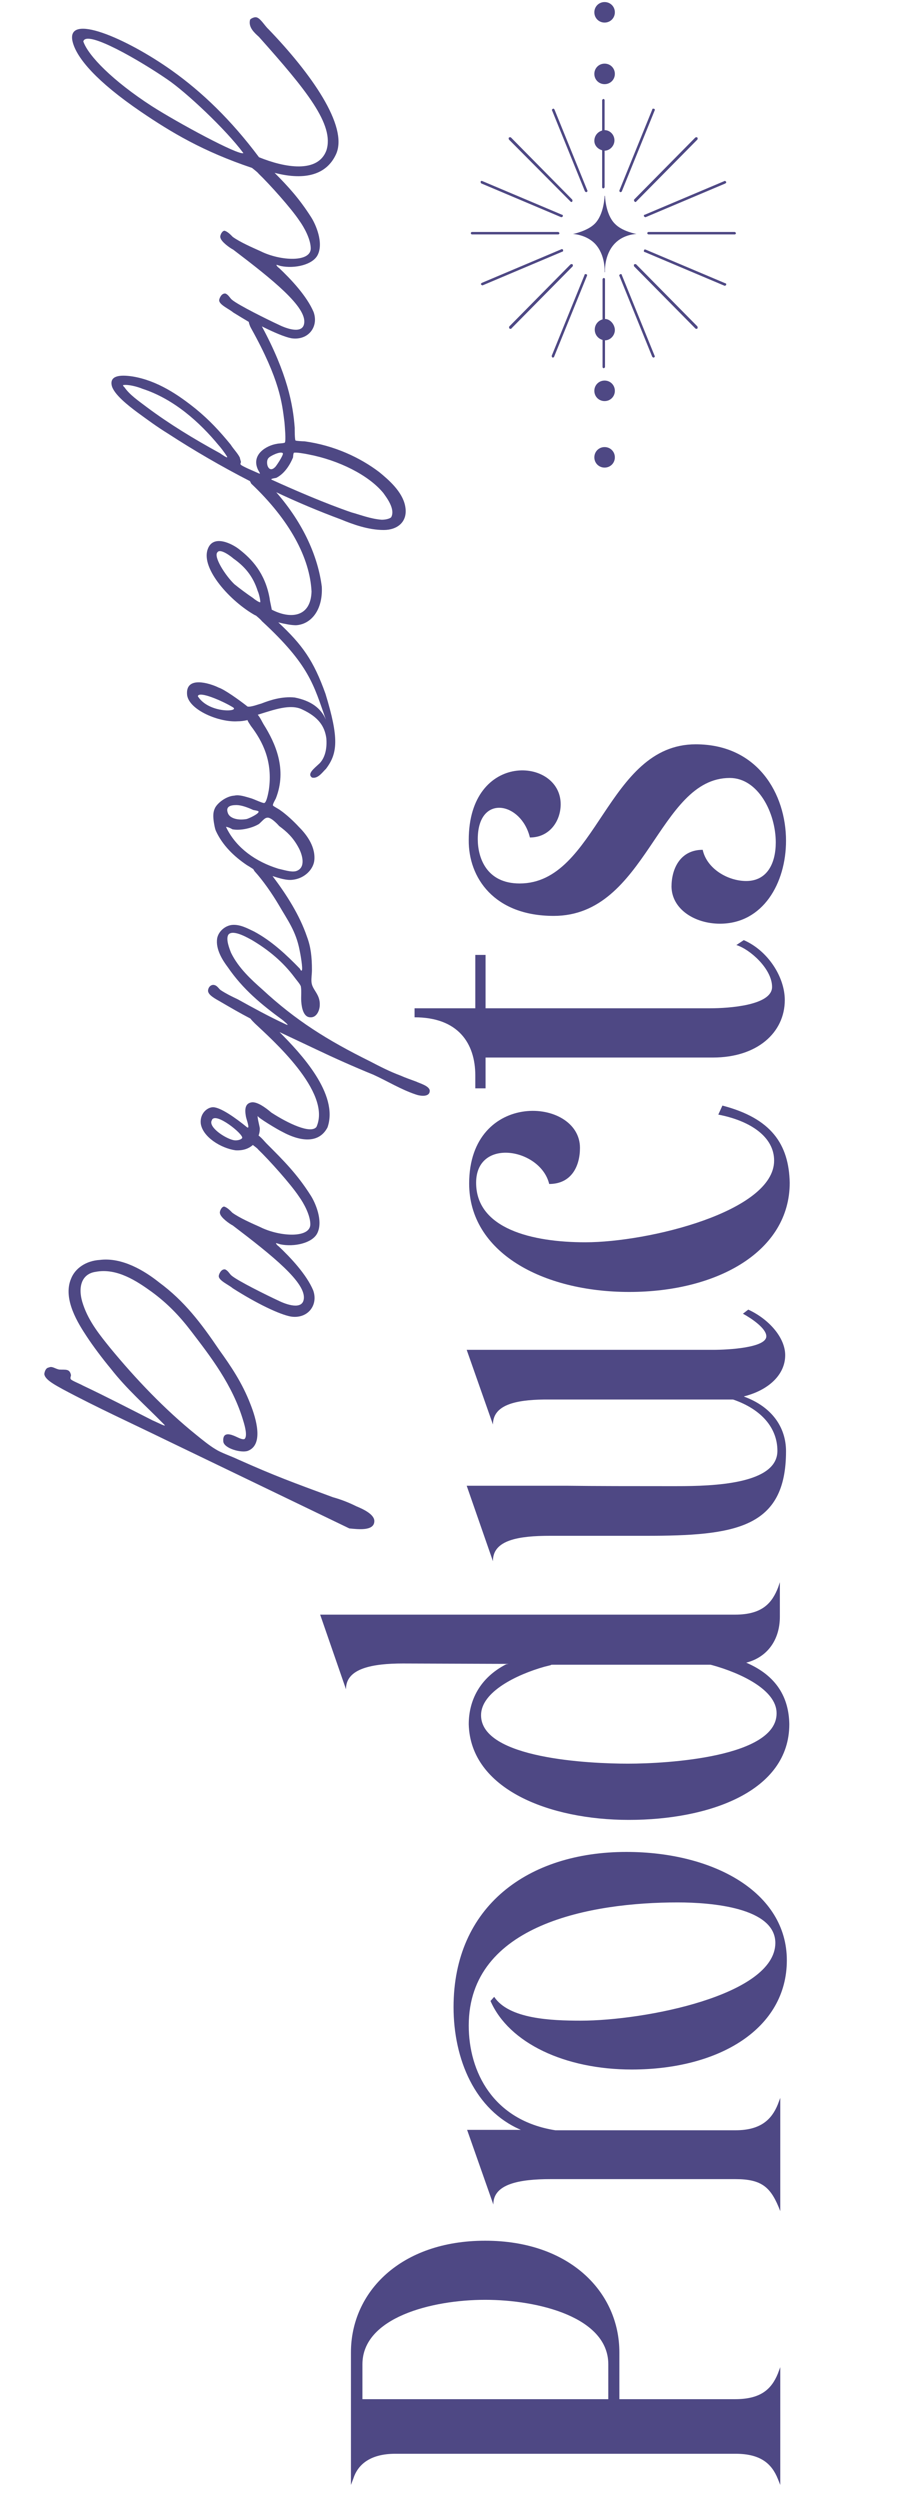 <svg xmlns="http://www.w3.org/2000/svg" xmlns:xlink="http://www.w3.org/1999/xlink" id="Layer_1" x="0px" y="0px" viewBox="0 0 220 609" style="enable-background:new 0 0 220 609;" xml:space="preserve"><style type="text/css">	.st0{fill:#4E4884;}</style><g>	<path class="st0" d="M58.4,111.4c0,0.1,0.1,0.1,0.1,0.2C58.4,111.4,58.4,111.3,58.4,111.4z"></path>	<path class="st0" d="M91.2,370.6c0.1-1.7-2.7-3-4.4-3.7c-2-1-3.9-1.7-5.7-2.2c-10-3.7-13.9-5.1-23.1-9.2c-1.9-0.9-4.1-1.6-5.5-2.5  c-1.5-0.9-3.1-2.2-4.7-3.5c-7.7-6.2-14.8-13.7-20.9-21.1c-2.5-3.1-5.2-6.4-6.6-10.5c-1.5-4.2-0.5-7.6,3-8.1  c5.2-1,10.1,2.3,13.7,4.9c3.8,2.8,6.7,5.8,9.6,9.6c4.5,5.9,10.1,13,12.7,21.9c0.4,1.3,1,3.6,0.3,4.3c-0.5,0.3-1.7-0.4-2.2-0.6  c-1.1-0.5-3.2-1.3-3,1.2c0.1,1.7,4.4,2.9,6,2.3c3.9-1.5,2-7.9,0.6-11.4c-2-5.2-4.8-9.3-7.6-13.2c-4.4-6.5-8.5-11.9-14.6-16.4  c-3.5-2.8-9-6.2-14.5-5.5c-3.3,0.2-6,2-7,4.6c-2.1,5,1.9,11.1,3.8,14c1.5,2.3,3.9,5.5,5.9,7.9c3.9,5,8.4,8.9,12.9,13.5  c1.1,1-1.7-0.5-2.7-0.9c-5.9-3-11.3-5.8-17-8.5c-0.7-0.4-2.7-1.2-2.9-1.5c-0.3-0.2,0-0.9,0-1c-0.3-1.7-1.4-1.3-2.9-1.4  c-1-0.2-1.7-0.9-2.5-0.5c-0.9,0.1-1.1,1.4-1.1,1.6c0.1,1.4,2.9,2.8,4.5,3.7c8.4,4.5,17,8.4,25.4,12.5l44.4,21.4  C87.2,372.5,91.1,373,91.2,370.6z"></path>	<path class="st0" d="M34.3,27.2c7.5,5.1,15.2,9.7,27.1,13.7c0.6,0.5,1.3,1,1.6,1.4c2.7,2.6,7.9,8.4,9.9,11.4  c1.3,1.8,2.7,4.5,2.8,6.6c0.3,3.7-7.4,3.3-12.2,0.9c-2-0.9-5-2.2-6.8-3.5c-0.3-0.3-1.2-1.3-2-1.5c-0.6,0-1.2,1.2-1,1.7  c0.2,1,2.3,2.5,3.1,2.9c9.6,7.3,18,14,17.3,18c-0.4,2.6-4.2,1.3-6.2,0.3c-2.6-1.2-9.9-4.8-11.4-6.1c-0.4-0.3-0.9-1.3-1.6-1.5  c-1-0.1-1.5,1.3-1.5,1.6c-0.1,1.1,2.5,2.2,3.4,3c1.3,0.8,2.6,1.6,3.8,2.3c0.1,0.5,0.3,1.1,0.6,1.6c7,12.6,7.5,18.1,8.1,22.8  c0.1,1.2,0.4,4.5,0.1,5c-0.2,0.2-1.6,0.2-1.9,0.3c-2.6,0.4-6.3,2.6-4.7,6.2c0.3,0.7,1,1.4,0,0.9c-0.6-0.3-4.1-1.7-4.2-2.1  c-0.1-0.1,0.1-0.4,0.1-0.6l-0.3-1.1c-0.5-1-1.5-2-2.2-3.1c-2.7-3.3-5.2-6-8.5-8.7c-4.1-3.3-9.3-6.9-15.4-7.9  c-3.3-0.5-5.5-0.1-5.1,2.1c0.4,2.2,4.2,5.1,6.2,6.6c2.6,1.9,4.9,3.6,7.5,5.2c6.3,4.1,13,8,20,11.6c0.1,0.2,0.2,0.4,0.3,0.6  c9.4,8.9,14.3,18.1,14.7,26.3c-0.2,6.4-5.3,6.7-9.7,4.4c0-0.3-0.5-2.3-0.5-2.7c-1.1-6.3-4.5-9.7-7.3-11.9c-1.7-1.4-6.5-3.9-7.8-0.1  c-1.7,4.7,5.5,12.7,11.6,16.1c0,0,0,0,0.1,0c0.6,0.5,1.2,1,1.5,1.4c11.6,10.7,12.6,15.5,15.6,24c-1.2-2.8-3.6-4.6-7.6-5.4  c-3.1-0.3-5.9,0.6-8.2,1.5c-0.5,0.1-2.5,0.9-3.3,0.7c-2-1.6-5.7-4.2-7-4.6c-2.2-1.1-8.3-3-7.7,1.9c0.6,3.6,7.8,6.6,12.3,6.3  c0.8,0,1.5-0.1,2.4-0.3c0.1,0.4,0.5,0.9,0.8,1.4c2.9,3.8,5.4,8.7,4.4,15.6c-0.1,0.5-0.5,3-1.1,3.2c-0.4,0.1-2.6-1-3.4-1.2  c-1.1-0.3-2.7-0.9-3.9-0.6c-2,0.1-4.3,1.9-4.8,3.2c-0.4,0.9-0.4,1.9-0.2,3.3c0.1,0.5,0.2,1.4,0.5,2.1c1.6,3.5,4.4,6.2,7.5,8.3  c0.5,0.3,1,0.6,1.6,1c0.1,0.2,0.2,0.3,0.3,0.5c2.1,2.3,4.3,5.5,5.9,8.2c2.2,3.8,4.2,6.4,5.1,11.1c0.1,0.4,0.9,4.7,0.5,4.9  c-0.1,0.2-0.4-0.3-0.4-0.4c-3.3-3.4-6.9-6.8-11.2-9.1c-1.5-0.7-3.4-1.8-5.4-1.6c-1.7,0.2-3.3,1.6-3.6,3.3c-0.4,2.7,1.4,5.4,2.6,7  c3.7,5.4,8.2,9.1,13.4,12.9c0.2,0.2,2,1.6,0.7,1c-4.1-1.9-8.1-4.1-11.7-6.1c-1.5-0.7-2.9-1.4-4.1-2.2c-0.5-0.3-0.9-1.3-1.9-1.3  c-1,0.1-1.3,1.2-1.2,1.6c0.2,1,1.8,1.8,3,2.5c2.4,1.4,4.8,2.8,7.3,4.1c0.3,0.4,0.8,0.9,1.1,1.2c3.9,3.7,18.8,16.7,15,25.2  c-1.4,1.8-7-0.9-11-3.5c-1.5-1.3-3.4-2.6-4.7-2.5c-1.7,0.2-1.8,1.7-1.5,3.4c0.1,0.7,1.1,3.2,0.3,2.7c-2.8-2.3-6.5-4.9-8.3-4.9  c-1.3,0-3.2,1.4-3,3.9c0.4,3.3,4.9,6.1,8.5,6.6c1.8,0.1,3.2-0.4,4.2-1.3c0.5,0.4,1.1,0.8,1.3,1.1c2.7,2.6,7.9,8.4,9.9,11.4  c1.3,1.8,2.7,4.5,2.8,6.6c0.3,3.7-7.4,3.3-12.2,0.9c-2-0.9-5-2.2-6.8-3.5c-0.3-0.3-1.2-1.3-2-1.5c-0.6,0-1.2,1.2-1,1.7  c0.2,1,2.3,2.5,3.1,2.9c9.6,7.3,18,14,17.3,18c-0.4,2.6-4.2,1.3-6.2,0.3c-2.6-1.2-9.9-4.8-11.4-6.1c-0.4-0.3-0.9-1.3-1.6-1.5  c-1-0.1-1.5,1.3-1.5,1.6c-0.1,1.1,2.5,2.2,3.4,3c5.8,3.7,11.4,6.4,14.2,6.9c4.1,0.6,6.7-2.8,5.4-6.4c-1.6-3.8-5.4-7.9-8.6-10.9  c0.6,0.6-0.7-0.5-0.4-0.6l1,0.3c3.4,0.7,7.8-0.3,9-2.7c1.5-3-0.5-7.5-1.6-9.2c-3.3-5.2-6.5-8.4-10.8-12.7c-0.4-0.4-1.1-1.3-1.9-1.9  c0.2-0.5,0.3-1.1,0.3-1.7c0-0.4-0.7-2.9-0.5-3.1c-0.3,0.3,5.3,3.6,5.8,3.8c5.1,2.8,9.3,2.7,11.2-1c2.8-8.1-6.6-18.1-11.7-23.2  c3,1.4,5.9,2.8,8.9,4.2c4.4,2.1,9.1,4.2,14,6.2c3.3,1.5,6.7,3.6,10.3,4.8c1.1,0.4,3.4,0.7,3.4-0.9c0-1.2-2.7-1.9-3.2-2.2  c-1.6-0.6-2.8-1-3.9-1.5c-2.7-1-5.2-2.3-7.5-3.5c-10.3-5.1-18-9.9-26.2-17.5c-2.6-2.3-5.8-5.2-7.6-8.9c-0.4-1-1.4-3.5-0.6-4.5  c1.2-1.3,5.1,1.1,5.7,1.4c4.2,2.5,7.6,5.4,10.3,9c0.5,0.7,1.5,1.8,1.6,2.3c0.2,1.2,0,2.5,0.1,3.7c0.1,1.6,0.6,3.8,2.2,3.8  c1.4,0.1,2.2-1.4,2.3-2.8c0.2-2.8-1.8-3.8-2-5.7c-0.1-1,0.1-2,0.1-3c0-3.3-0.3-5.7-1.2-8.1c-1.8-5.3-5-10.3-8.4-14.8  c1.6,0.5,3.4,1.1,4.9,0.9c2.9-0.3,5.2-2.6,5.3-5c0.2-3.5-2.3-6.4-3.8-7.9c-1.2-1.3-3-3-4.6-4.1c-0.4-0.3-1.6-0.9-1.7-1.1  c-0.1-0.3,0.5-1.3,0.7-1.7c2.8-7.1-0.1-13.5-3-18.1c-0.3-0.5-0.8-1.6-1.4-2.3c3.9-1.2,7.9-2.7,10.8-1.3c4.1,1.9,5.5,4.2,5.9,7  c0.2,2.3-0.2,4.6-1.6,6.1c-1.5,1.4-3.1,2.6-1.9,3.5c1.5,0.4,2.7-1.5,3.4-2.1c2.9-3.8,3.2-7.5-0.1-18.3c-2.9-8.1-5.6-11.9-11.5-17.4  c1.6,0.4,3.2,0.7,4.3,0.7c3.6-0.2,6.6-3.6,6.3-9.4c-0.9-7.1-4.3-15.2-11.1-23c5.1,2.4,10.3,4.6,15.7,6.6c2.9,1.2,6.7,2.6,10.5,2.6  c3.3,0,6-2,5.2-5.9c-0.7-3.5-4.1-6.4-6.3-8.2c-4.6-3.5-10.9-6.5-18.2-7.5c-0.5,0-2.1-0.1-2.2-0.2c-0.2-0.2-0.2-2.5-0.2-3.1  c-0.4-5.6-1.8-13.2-8-24.7c3,1.5,5.6,2.6,7.2,2.9c4.1,0.6,6.7-2.8,5.4-6.4c-1.6-3.8-5.4-7.9-8.6-10.9c0.6,0.6-0.7-0.5-0.4-0.6  l1,0.3c3.4,0.7,7.8-0.3,9-2.7c1.5-3-0.5-7.5-1.6-9.2c-2.8-4.4-5.5-7.4-8.9-10.8c7.7,2,12.8,0.3,15-4.6c3-6.8-6.2-19.7-16.5-30.4  c-1-0.9-2.1-3-3.2-2.9c-0.4,0-1.3,0.4-1.3,0.7C60.5,6.7,62,8,63.1,9c11.4,12.8,18.5,21.4,16.4,27.7c-2.1,5.5-10,4.2-16.4,1.6  c-6.8-9.1-13.9-15.9-21.2-21.1c-11.1-7.9-26-14.3-24.2-7C18.7,14.2,23.6,19.9,34.3,27.2z M53.6,110.4c-6.4-3.5-12.3-7.1-17.8-11.2  c-2.1-1.6-4.2-3-5.5-4.9c-0.1-0.1-0.2-0.1-0.2-0.2c0,0-0.2-0.3-0.1-0.3c1.3-0.2,3.5,0.4,4.7,0.9c7.7,2.5,14,8.2,18.6,13.8  c0.3,0.3,1.4,1.7,2,2.7C55.7,111.9,53.9,110.6,53.6,110.4z M63.4,146.7c-0.2,0.1-1.4-0.7-1.7-1c-1.5-1-3.5-2.5-4.6-3.4  c-2.2-2.1-5.2-6.8-4.1-7.8c0.7-1,3.5,1.2,3.8,1.5c2.7,1.9,4.8,4.2,6,8C63.1,144.6,63.5,146.4,63.4,146.7z M48.2,169.6  c0.2-1.4,6.1,1.2,8.4,2.6C58.9,173.4,50.9,173.9,48.2,169.6z M56.8,277.7c-2.1-0.5-6.1-3.2-5.2-4.8c0.7-2.3,7.8,3.4,7.4,4.3  C58.7,277.7,57.5,277.9,56.8,277.7z M57.6,196.1c1.2,0,2.8,0.6,4.1,1.2c0.5,0.1,1.3,0.2,1.3,0.4c0.1,0.5-2.2,1.6-2.9,1.8  c-2.2,0.4-4.2-0.2-4.6-1.5C55,196.6,55.9,196.1,57.6,196.1z M68,201.2c1.9,1.4,3.4,2.8,4.7,5.2c0.9,1.6,2,5-0.6,5.8  c-1.2,0.3-2.9-0.3-4.3-0.6c-5.5-1.7-10.1-5-12.5-9.7c0-0.1-0.1-0.1-0.1-0.2c0,0-0.2-0.4-0.1-0.3c0.6,0.1,1.2,0.4,1.5,0.6  c2,0.4,4.9-0.3,6.5-1.3c0.6-0.5,1.4-1.5,1.9-1.5C65.8,198.9,67.4,200.5,68,201.2z M65.2,113.5c-0.2-0.6-0.2-1.5,0.2-1.9  c0.3-0.5,3-1.8,3.5-1.2c0.3,0.3-1.7,3.3-1.9,3.4C66.3,114.5,65.6,114.5,65.2,113.5z M71.6,110.3c0.3-0.2,2.7,0.2,3.6,0.4  c7.3,1.4,14.6,5,18.2,9.4c0.7,1,3,3.9,1.9,5.9c-0.3,0.3-1.2,0.6-2.3,0.6c-2.7-0.2-5.2-1.2-7.4-1.8c-6.4-2.2-13.8-5.4-19.3-7.9  l-0.2-0.1c-0.1-0.2,0.7-0.3,1.2-0.4c1.8-0.9,3.2-2.8,4.1-5C71.4,111.1,71.5,110.3,71.6,110.3z M40.7,19.3  c4.6,3.1,14.3,12.2,18.6,18c-1.2,0.6-16-7.4-22.4-11.5c-9.4-6.1-15.4-12.2-16.6-15.7C21,7.1,34.3,14.9,40.7,19.3z"></path>	<path class="st0" d="M115.8,262v3.1h2.5v-7.5h55.4c10.8,0,17.5-6.1,17.5-14c0-5.7-4.2-12.1-10-14.6l-1.8,1.2  c3.3,1,8.7,5.8,8.7,10.2c0,4.5-10.5,5.2-15.1,5.2h-54.7v-13h-2.5v13H101v2.2C111.6,247.8,115.8,254.1,115.8,262z"></path>	<path class="st0" d="M134.9,223.1c22.7,0,25.4-33.6,42.9-33.6c6.9,0,11.2,8.5,11.2,15.7c0,5.1-2.1,9.4-7.2,9.4  c-4.5,0-9.6-3-10.6-7.6c-5.4,0-7.6,4.5-7.6,9c0.1,5.5,5.7,9,11.8,9c10.5,0,16.1-9.9,16.1-20.2c0-11.4-6.9-23.5-22-23.5  c-21.7,0-24,33.9-42.9,33.9c-8.1,0-10.2-6.3-10.2-10.8c0-11.1,10.6-9.1,12.7-0.4c4.8,0,7.5-4,7.5-8.1c0-11.5-22.4-13-22.4,8.7  C114.1,213.8,120.4,223.1,134.9,223.1z"></path>	<path class="st0" d="M176,269.3l-1,2.2c7.8,1.5,13.6,5.4,13.6,11.2c0,12.4-30.6,19.9-46,19.9c-13,0-26.6-3.3-26.6-14.5  c0-11.1,15.7-8.4,17.8,0.3c5.4,0,7.5-4.3,7.5-8.8c0-12.4-27-14.2-27,8.7c0,16.7,17.8,26.4,39,26.4c21.5,0,39.1-9.9,39.1-26.6  C192.2,278.7,187.9,272.4,176,269.3z"></path>	<path class="st0" d="M179.1,584.4h-28.2V573c0-14.6-12-27.2-32.7-27.2c-20.6,0-32.7,12.5-32.7,27.2v32.3l0.6-1.6  c1.2-3.7,4.5-6,10.2-6h82.9c6.1,0,8.8,2.4,10.3,6.1l0.6,1.5v-28.7l-0.6,1.6C187.9,582.1,185.2,584.4,179.1,584.4z M148.2,584.4  H88.3v-8.5c0-11.4,16.9-15.7,29.9-15.7c13.1,0,30,4.3,30,15.7V584.4z"></path>	<path class="st0" d="M164.9,362c-0.7,0-1.3,0-1.9,0h-1.5c-6.1,0-16.6,0-23.6-0.1h-2.2c-6.7,0-13.3,0-19.9,0h-2.1l6.4,18.4v-0.1  c0-5.1,6.3-6.1,13.9-6.1h5.5h3c1.5,0,3,0,4.6,0c1.5,0,8.7,0,10.2,0c21.8,0,34.2-1.8,34.2-20.6c0-5.8-3.4-10.8-10.2-13.3v-0.1h0.1  c5.8-1.5,9.9-5.2,9.9-10c0-4.3-4-8.8-9-11.1l-1.3,1c2.2,1.2,5.7,3.6,5.7,5.5c0,2.8-9.3,3.3-13,3.3h-60l6.4,18.2  c0-4.8,5.5-6,12.4-6.1h39.7c1,0,2.1,0,3.1,0h3.3c7,2.4,10.8,7,10.8,12.5C189.4,361.5,173.9,362,164.9,362z"></path>	<path class="st0" d="M141.5,492.2c-7.2,0-17.5-0.4-21.1-5.8l-0.9,1c4.5,10.3,18.2,16.7,34.4,16.7c21.4,0,37.8-10,37.8-26.6  s-17.9-26.4-39.1-26.4c-24,0-42.1,13.3-42.1,37.8c0,12.7,5.2,25.1,16.4,29.9h-13.1l6.4,18.2v-0.1c0-4.9,6.3-6.1,13.9-6.1h45.1  c6.6,0,8.7,2.1,10.9,7.8v-27.6l-0.6,1.6c-1.5,3.7-4.2,6.3-10.3,6.3h-43.9c-15.2-2.4-21.1-14.3-21.1-25.5c0-24.8,30-30,50.9-30  c8.4,0,23.8,1.3,23.8,9.9C188.8,486,157.1,492.2,141.5,492.2z"></path>	<path class="st0" d="M181.8,405c5.1-1.3,8.2-5.5,8.2-11.2v-8.4l-0.4,1.2c-1.5,3.9-3.9,6.7-10.5,6.7H78l6.3,18.2v-0.2  c0.1-4.9,6.4-6.1,13.9-6.1l25.7,0.1l-0.6,0.1c-6.4,3.3-9.1,8.8-9.1,14.6c0.4,15.8,19.6,23.3,39,23.3c19.7,0,39.1-7,39.1-23.3  C192.2,413.6,189.3,408.2,181.8,405z M153,429.6c-9.3,0-35.8-1.2-35.8-11.8c0-5.7,8.7-9.9,15.4-11.8l1.6-0.4c0-0.1,0.3-0.1,0.3-0.1  c4.5,0,9,0,13.4,0c4.2,0,8.4,0,12.4,0c4.2,0,8.4,0,12.4,0c0.1,0,0.3,0,0.4,0l0.4,0.1c6.9,1.9,15.7,6,15.7,11.7  C189.3,428,162.7,429.6,153,429.6z"></path>	<path class="st0" d="M142.5,46.6c0.1,0.1,0.2,0.2,0.3,0.2c0,0,0.1,0,0.1,0c0.2-0.1,0.3-0.3,0.2-0.4l-8-19.7  c-0.1-0.2-0.3-0.3-0.4-0.2c-0.2,0.1-0.3,0.3-0.2,0.4L142.5,46.6z"></path>	<path class="st0" d="M139,49.1c0.1,0.1,0.2,0.1,0.2,0.1c0.1,0,0.2,0,0.2-0.1c0.1-0.1,0.1-0.3,0-0.5l-14.9-15.1  c-0.1-0.1-0.3-0.1-0.5,0c-0.1,0.1-0.1,0.3,0,0.5L139,49.1z"></path>	<path class="st0" d="M117.3,44.7l19.4,8.2c0,0,0.1,0,0.1,0c0.1,0,0.3-0.1,0.3-0.2c0.1-0.2,0-0.4-0.2-0.4l-19.4-8.2  c-0.2-0.1-0.4,0-0.4,0.2C117.1,44.4,117.1,44.6,117.3,44.7z"></path>	<path class="st0" d="M115,57.1h21c0.2,0,0.3-0.2,0.3-0.3s-0.2-0.3-0.3-0.3h-21c-0.2,0-0.3,0.2-0.3,0.3S114.8,57.1,115,57.1z"></path>	<path class="st0" d="M137.2,60.9c-0.1-0.2-0.3-0.3-0.4-0.2l-19.4,8.2c-0.2,0.1-0.3,0.3-0.2,0.4c0.1,0.1,0.2,0.2,0.3,0.2  c0,0,0.1,0,0.1,0l19.4-8.2C137.2,61.3,137.2,61.1,137.2,60.9z"></path>	<path class="st0" d="M124.4,80.1c0.1,0,0.2,0,0.2-0.1l14.9-15.1c0.1-0.1,0.1-0.3,0-0.5c-0.1-0.1-0.3-0.1-0.5,0l-14.9,15.1  c-0.1,0.1-0.1,0.3,0,0.5C124.2,80.1,124.3,80.1,124.4,80.1z"></path>	<path class="st0" d="M134.6,87.1c0,0,0.1,0,0.1,0c0.1,0,0.3-0.1,0.3-0.2l8-19.7c0.1-0.2,0-0.4-0.2-0.4c-0.2-0.1-0.4,0-0.4,0.2  l-8,19.7C134.4,86.8,134.5,87,134.6,87.1z"></path>	<path class="st0" d="M151.1,66.8c-0.2,0.1-0.3,0.3-0.2,0.4l8,19.7c0.1,0.1,0.2,0.2,0.3,0.2c0,0,0.1,0,0.1,0  c0.2-0.1,0.3-0.3,0.2-0.4l-8-19.7C151.5,66.8,151.3,66.7,151.1,66.8z"></path>	<path class="st0" d="M169.7,80.1c0.1,0,0.2,0,0.2-0.1c0.1-0.1,0.1-0.3,0-0.5l-14.9-15.1c-0.1-0.1-0.3-0.1-0.5,0  c-0.1,0.1-0.1,0.3,0,0.5L169.4,80C169.5,80.1,169.6,80.1,169.7,80.1z"></path>	<path class="st0" d="M176.6,69.6c0.1,0,0.3-0.1,0.3-0.2c0.1-0.2,0-0.4-0.2-0.4l-19.4-8.2c-0.2-0.1-0.4,0-0.4,0.2  c-0.1,0.2,0,0.4,0.2,0.4l19.4,8.2C176.5,69.6,176.6,69.6,176.6,69.6z"></path>	<path class="st0" d="M157.7,56.8c0,0.2,0.2,0.3,0.3,0.3h21c0.2,0,0.3-0.2,0.3-0.3s-0.2-0.3-0.3-0.3h-21  C157.9,56.5,157.7,56.6,157.7,56.8z"></path>	<path class="st0" d="M156.9,52.7c0.1,0.1,0.2,0.2,0.3,0.2c0,0,0.1,0,0.1,0l19.4-8.2c0.2-0.1,0.3-0.3,0.2-0.4  c-0.1-0.2-0.3-0.3-0.4-0.2l-19.4,8.2C156.9,52.3,156.8,52.5,156.9,52.7z"></path>	<path class="st0" d="M154.6,49.1c0.1,0.1,0.2,0.1,0.2,0.1c0.1,0,0.2,0,0.2-0.1l14.9-15.1c0.1-0.1,0.1-0.3,0-0.5  c-0.1-0.1-0.3-0.1-0.5,0l-14.9,15.1C154.4,48.8,154.5,49,154.6,49.1z"></path>	<path class="st0" d="M151.1,46.8c0,0,0.1,0,0.1,0c0.1,0,0.3-0.1,0.3-0.2l8-19.7c0.1-0.2,0-0.4-0.2-0.4c-0.2-0.1-0.4,0-0.4,0.2  l-8,19.7C150.9,46.5,150.9,46.7,151.1,46.8z"></path>	<path class="st0" d="M147.3,5.5c1.4,0,2.5-1.1,2.5-2.5c0-1.4-1.1-2.5-2.5-2.5s-2.5,1.1-2.5,2.5C144.8,4.4,145.9,5.5,147.3,5.5z"></path>	<path class="st0" d="M147.3,20.5c1.4,0,2.5-1.1,2.5-2.5c0-1.4-1.1-2.5-2.5-2.5s-2.5,1.1-2.5,2.5C144.8,19.4,145.9,20.5,147.3,20.5z  "></path>	<path class="st0" d="M146.7,36.6v9c0,0.2,0.2,0.3,0.3,0.3s0.3-0.2,0.3-0.3v-8.9c1.3,0,2.4-1.2,2.4-2.5c0-1.4-1.1-2.5-2.4-2.5v-7.3  c0-0.2-0.2-0.3-0.3-0.3s-0.3,0.2-0.3,0.3v7.4c-1.1,0.3-1.9,1.3-1.9,2.5C144.8,35.4,145.6,36.3,146.7,36.6z"></path>	<path class="st0" d="M147.4,77.7V68c0-0.2-0.2-0.3-0.3-0.3s-0.3,0.2-0.3,0.3v9.8c-1.1,0.3-1.9,1.3-1.9,2.5s0.8,2.2,1.9,2.5v6.6  c0,0.2,0.2,0.3,0.3,0.3s0.3-0.2,0.3-0.3v-6.5c1.3,0,2.4-1.2,2.4-2.5S148.7,77.7,147.4,77.7z"></path>	<path class="st0" d="M147.3,92.7c-1.4,0-2.5,1.1-2.5,2.5c0,1.4,1.1,2.5,2.5,2.5s2.5-1.1,2.5-2.5C149.8,93.8,148.7,92.7,147.3,92.7z  "></path>	<path class="st0" d="M147.3,108.9c-1.4,0-2.5,1.1-2.5,2.5c0,1.4,1.1,2.5,2.5,2.5s2.5-1.1,2.5-2.5  C149.8,110,148.7,108.9,147.3,108.9z"></path>	<path class="st0" d="M147.3,47.7c0,0-0.1,4.5-2.4,6.8c-1.8,1.8-5.3,2.5-5.3,2.5s3.1,0.1,5.3,2.3c2.7,2.8,2.4,7,2.4,7l0.1,0  c0,0-0.3-4.2,2.4-7c2.2-2.3,5.3-2.3,5.3-2.3s-3.5-0.6-5.3-2.5c-2.3-2.3-2.4-6.8-2.4-6.8H147.3z"></path></g></svg>